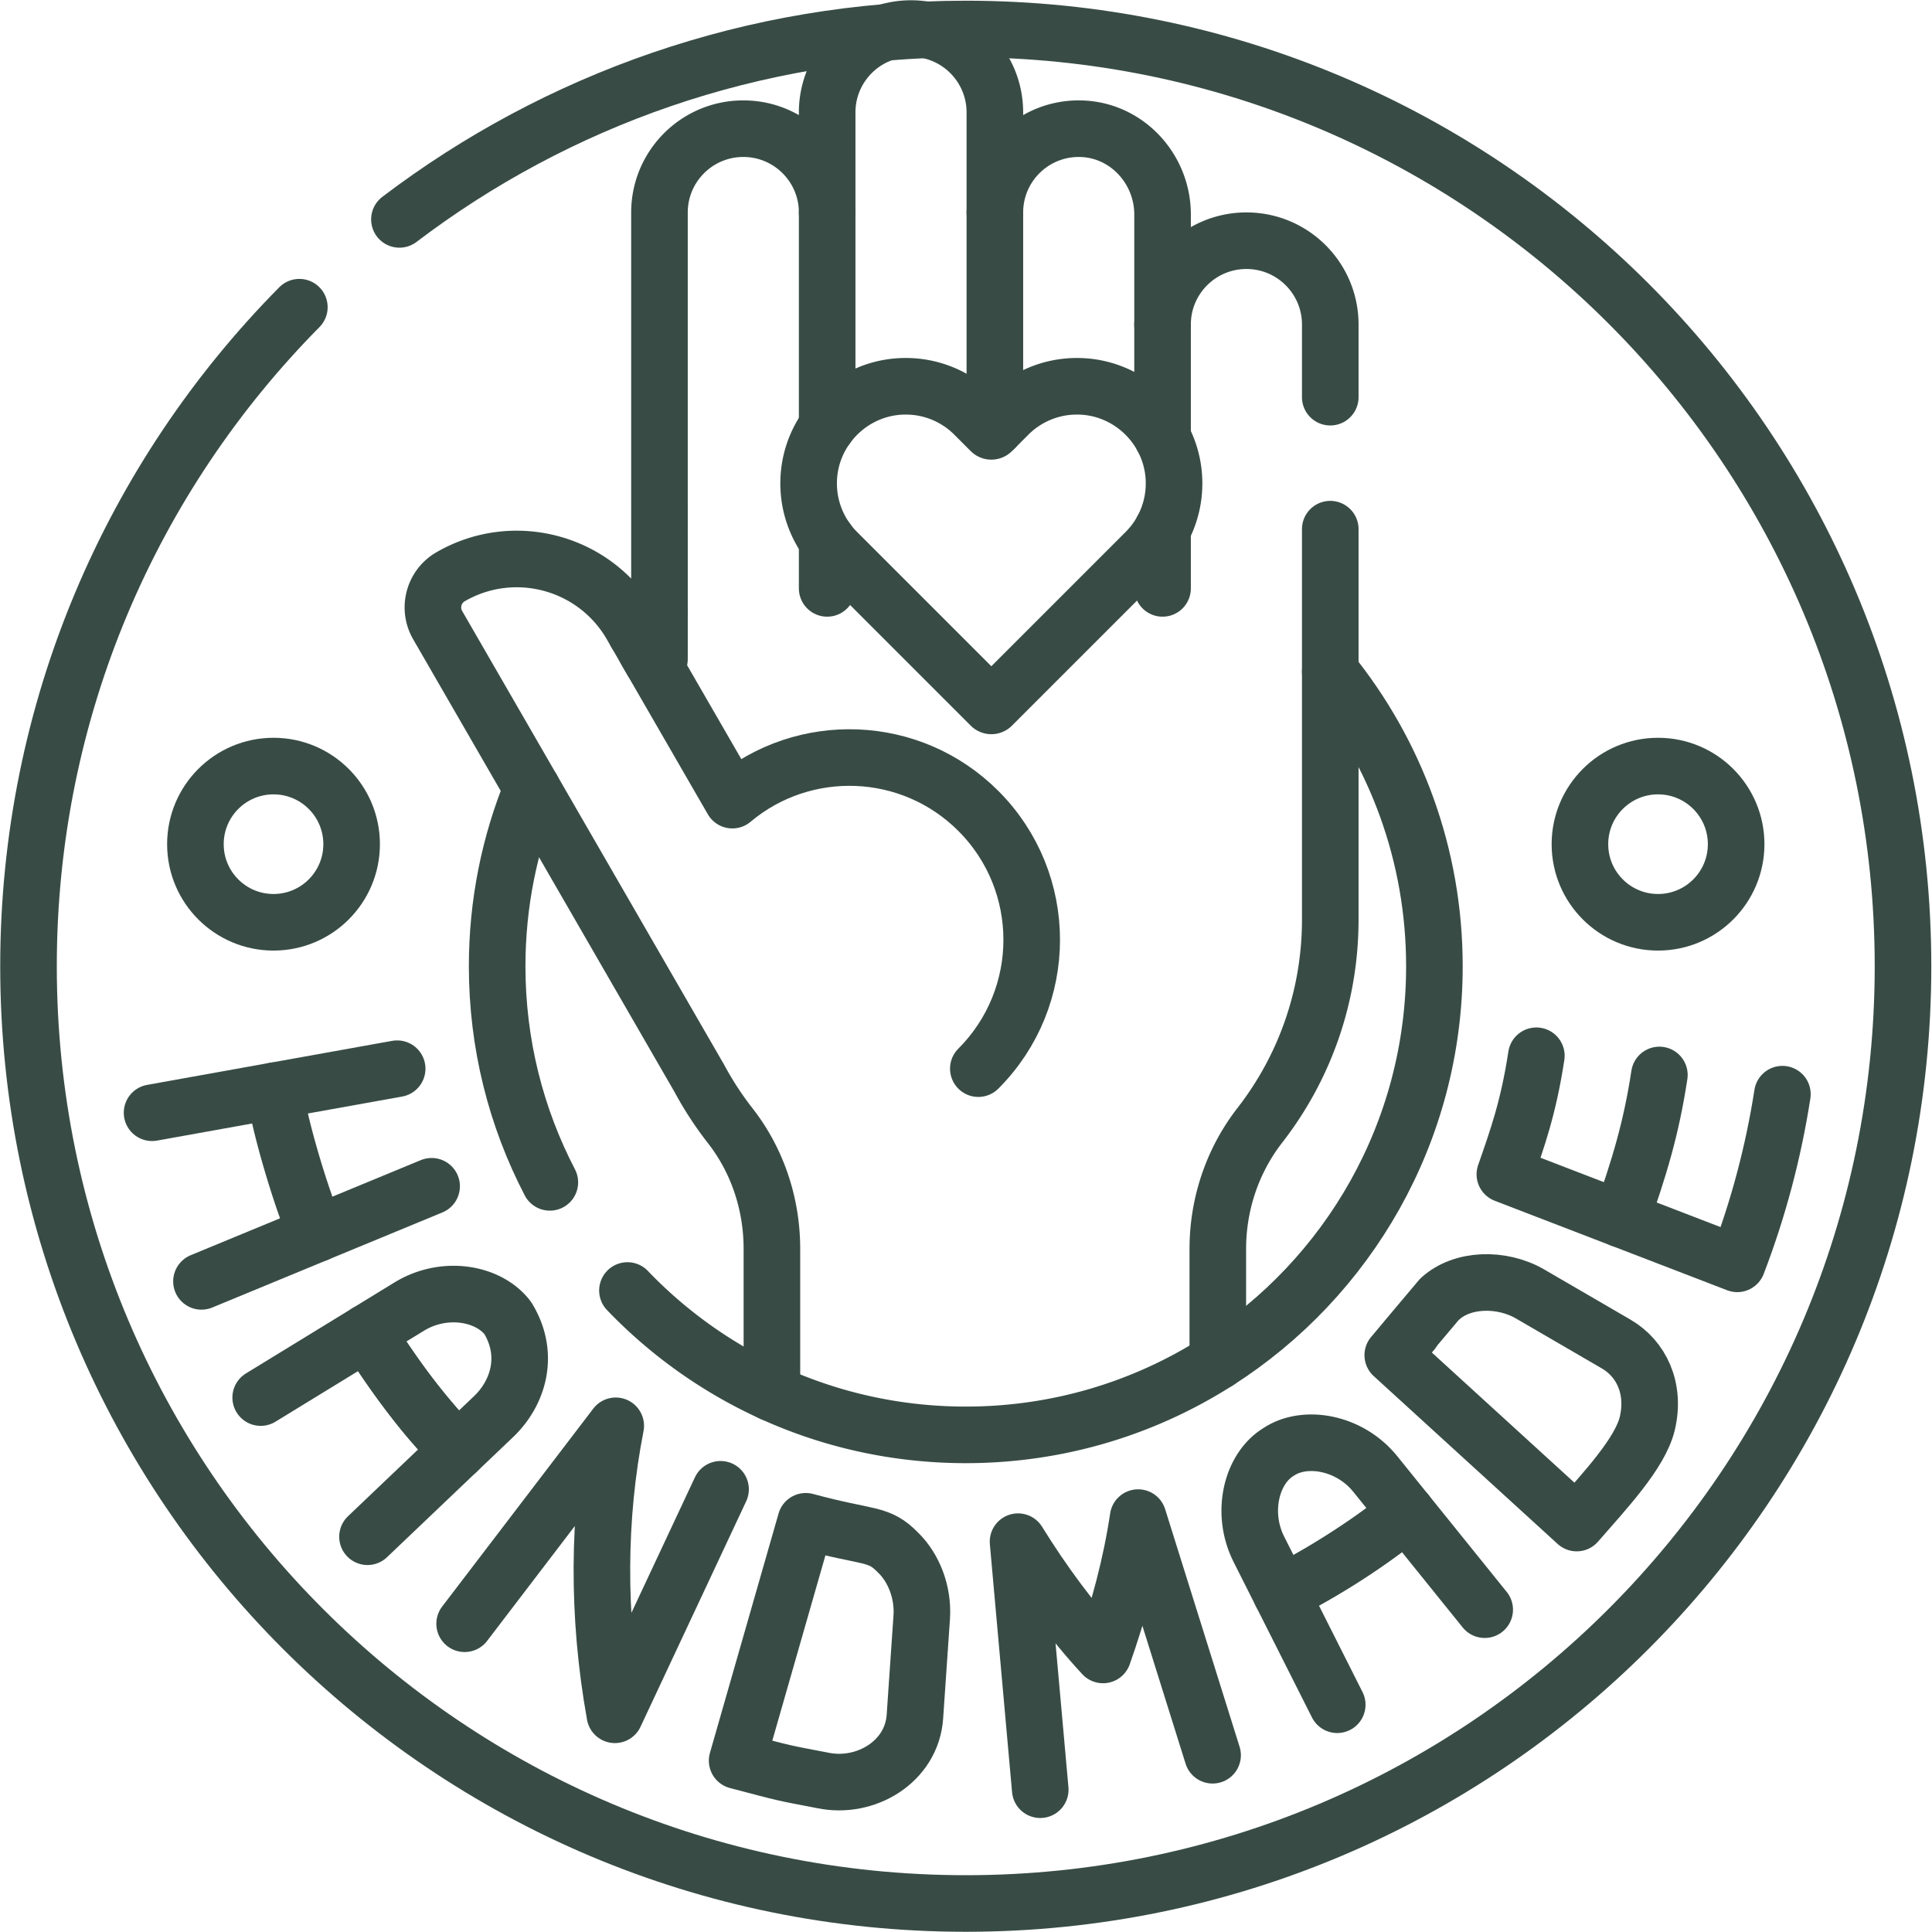 <svg xmlns="http://www.w3.org/2000/svg" version="1.1" xmlns:xlink="http://www.w3.org/1999/xlink" width="512" height="512" x="0" y="0" viewBox="0 0 682.667 682.667" style="enable-background:new 0 0 512 512" xml:space="preserve"><g><defs><clipPath id="a" clipPathUnits="userSpaceOnUse"><path d="M0 512h512V0H0Z" fill="#384c45" opacity="1" data-original="#000000"></path></clipPath></defs><g clip-path="url(#a)" transform="matrix(1.333 0 0 -1.333 0 682.667)"><path d="M0 0c41.703 31.672 93.717 50.469 150.123 50.469 137.211 0 248.443-111.232 248.443-248.444 0-137.211-111.232-248.442-248.443-248.442S-98.32-335.186-98.32-197.975c0 68.11 27.407 129.818 71.794 174.698" style="stroke-width:15;stroke-linecap:round;stroke-linejoin:round;stroke-miterlimit:10;stroke-dasharray:none;stroke-opacity:1" transform="translate(105.877 453.974)" fill="none" stroke="#384c45" stroke-width="15" stroke-linecap="round" stroke-linejoin="round" stroke-miterlimit="10" stroke-dasharray="none" stroke-opacity="" data-original="#000000" opacity="1"></path><path d="M0 0a125.31 125.31 0 0 1-6.215-5.758" style="stroke-width:15;stroke-linecap:round;stroke-linejoin:round;stroke-miterlimit:10;stroke-dasharray:none;stroke-opacity:1" transform="translate(174.809 350.012)" fill="none" stroke="#384c45" stroke-width="15" stroke-linecap="round" stroke-linejoin="round" stroke-miterlimit="10" stroke-dasharray="none" stroke-opacity="" data-original="#000000" opacity="1"></path><path d="M0 0a124.537 124.537 0 0 1 38.292-27.172" style="stroke-width:15;stroke-linecap:round;stroke-linejoin:round;stroke-miterlimit:10;stroke-dasharray:none;stroke-opacity:1" transform="translate(166.323 170.045)" fill="none" stroke="#384c45" stroke-width="15" stroke-linecap="round" stroke-linejoin="round" stroke-miterlimit="10" stroke-dasharray="none" stroke-opacity="" data-original="#000000" opacity="1"></path><path d="M0 0c-5.955-14.523-9.246-30.421-9.246-47.09 0-20.662 5.044-40.145 13.968-57.286" style="stroke-width:15;stroke-linecap:round;stroke-linejoin:round;stroke-miterlimit:10;stroke-dasharray:none;stroke-opacity:1" transform="translate(141.03 303.09)" fill="none" stroke="#384c45" stroke-width="15" stroke-linecap="round" stroke-linejoin="round" stroke-miterlimit="10" stroke-dasharray="none" stroke-opacity="" data-original="#000000" opacity="1"></path><path d="M0 0c34.523 22.066 57.412 60.732 57.412 104.744 0 29.578-10.345 56.737-27.605 78.07" style="stroke-width:15;stroke-linecap:round;stroke-linejoin:round;stroke-miterlimit:10;stroke-dasharray:none;stroke-opacity:1" transform="translate(322.815 151.256)" fill="none" stroke="#384c45" stroke-width="15" stroke-linecap="round" stroke-linejoin="round" stroke-miterlimit="10" stroke-dasharray="none" stroke-opacity="" data-original="#000000" opacity="1"></path><path d="M0 0v12.728" style="stroke-width:15;stroke-linecap:round;stroke-linejoin:round;stroke-miterlimit:10;stroke-dasharray:none;stroke-opacity:1" transform="translate(219.262 356.16)" fill="none" stroke="#384c45" stroke-width="15" stroke-linecap="round" stroke-linejoin="round" stroke-miterlimit="10" stroke-dasharray="none" stroke-opacity="" data-original="#000000" opacity="1"></path><path d="M0 0v56.729" style="stroke-width:15;stroke-linecap:round;stroke-linejoin:round;stroke-miterlimit:10;stroke-dasharray:none;stroke-opacity:1" transform="translate(219.262 399.063)" fill="none" stroke="#384c45" stroke-width="15" stroke-linecap="round" stroke-linejoin="round" stroke-miterlimit="10" stroke-dasharray="none" stroke-opacity="" data-original="#000000" opacity="1"></path><path d="M0 0v-57.165" style="stroke-width:15;stroke-linecap:round;stroke-linejoin:round;stroke-miterlimit:10;stroke-dasharray:none;stroke-opacity:1" transform="translate(263.715 455.79)" fill="none" stroke="#384c45" stroke-width="15" stroke-linecap="round" stroke-linejoin="round" stroke-miterlimit="10" stroke-dasharray="none" stroke-opacity="" data-original="#000000" opacity="1"></path><path d="M0 0v15.697" style="stroke-width:15;stroke-linecap:round;stroke-linejoin:round;stroke-miterlimit:10;stroke-dasharray:none;stroke-opacity:1" transform="translate(308.165 356.16)" fill="none" stroke="#384c45" stroke-width="15" stroke-linecap="round" stroke-linejoin="round" stroke-miterlimit="10" stroke-dasharray="none" stroke-opacity="" data-original="#000000" opacity="1"></path><path d="M0 0v30.004" style="stroke-width:15;stroke-linecap:round;stroke-linejoin:round;stroke-miterlimit:10;stroke-dasharray:none;stroke-opacity:1" transform="translate(308.165 396.104)" fill="none" stroke="#384c45" stroke-width="15" stroke-linecap="round" stroke-linejoin="round" stroke-miterlimit="10" stroke-dasharray="none" stroke-opacity="" data-original="#000000" opacity="1"></path><path d="m0 0 22.884-39.636c18.98 15.956 47.345 15.004 65.205-2.856 18.866-18.865 18.866-49.452 0-68.319" style="stroke-width:15;stroke-linecap:round;stroke-linejoin:round;stroke-miterlimit:10;stroke-dasharray:none;stroke-opacity:1" transform="translate(171.243 339.666)" fill="none" stroke="#384c45" stroke-width="15" stroke-linecap="round" stroke-linejoin="round" stroke-miterlimit="10" stroke-dasharray="none" stroke-opacity="" data-original="#000000" opacity="1"></path><path d="M0 0a188.96 188.96 0 0 0-24.064 31.36l11.258 6.897c9.396 5.727 21.126 3.553 26.118-3.091 5.952-9.777 2.691-19.893-3.753-26.06Z" style="stroke-width:15;stroke-linecap:round;stroke-linejoin:round;stroke-miterlimit:10;stroke-dasharray:none;stroke-opacity:1" transform="translate(121.312 127.543)" fill="none" stroke="#384c45" stroke-width="15" stroke-linecap="round" stroke-linejoin="round" stroke-miterlimit="10" stroke-dasharray="none" stroke-opacity="" data-original="#000000" opacity="1"></path><path d="m0 0 28.146 17.239C42.288-4.94 49.122-10.379 52.209-14.121L28.312-36.888" style="stroke-width:15;stroke-linecap:round;stroke-linejoin:round;stroke-miterlimit:10;stroke-dasharray:none;stroke-opacity:1" transform="translate(69.103 141.665)" fill="none" stroke="#384c45" stroke-width="15" stroke-linecap="round" stroke-linejoin="round" stroke-miterlimit="10" stroke-dasharray="none" stroke-opacity="" data-original="#000000" opacity="1"></path><path d="M0 0c-10.25-8.323-21.426-15.495-33.224-21.417l-5.942 11.79c-4.858 9.694-1.947 21.381 5.246 25.751v.001c6.973 4.659 18.83 2.584 25.632-5.848z" style="stroke-width:15;stroke-linecap:round;stroke-linejoin:round;stroke-miterlimit:10;stroke-dasharray:none;stroke-opacity:1" transform="translate(372.84 111.133)" fill="none" stroke="#384c45" stroke-width="15" stroke-linecap="round" stroke-linejoin="round" stroke-miterlimit="10" stroke-dasharray="none" stroke-opacity="" data-original="#000000" opacity="1"></path><path d="m0 0-14.854 29.474c13.849 6.87 28.445 17.262 33.224 21.417l20.718-25.693" style="stroke-width:15;stroke-linecap:round;stroke-linejoin:round;stroke-miterlimit:10;stroke-dasharray:none;stroke-opacity:1" transform="translate(354.47 60.243)" fill="none" stroke="#384c45" stroke-width="15" stroke-linecap="round" stroke-linejoin="round" stroke-miterlimit="10" stroke-dasharray="none" stroke-opacity="" data-original="#000000" opacity="1"></path><path d="m0 0-18.193-63.455c13.83-3.65 11.651-3.106 22.696-5.234 11.295-2.372 23.634 4.908 24.432 16.945l1.805 26.342c.444 6.704-2.197 13.132-6.213 17.042C19.23-2.903 17.074-4.636 0 0Z" style="stroke-width:15;stroke-linecap:round;stroke-linejoin:round;stroke-miterlimit:10;stroke-dasharray:none;stroke-opacity:1" transform="translate(213.59 108.871)" fill="none" stroke="#384c45" stroke-width="15" stroke-linecap="round" stroke-linejoin="round" stroke-miterlimit="10" stroke-dasharray="none" stroke-opacity="" data-original="#000000" opacity="1"></path><path d="m0 0 48.756-44.5c7.661 8.791 16.753 18.451 18.696 26.313C69.707-8.75 65.834-.874 59.195 2.967L36.37 16.239c-7.535 4.36-17.97 4.078-23.765-1.238C12.502 14.915.081.105 0 0Z" style="stroke-width:15;stroke-linecap:round;stroke-linejoin:round;stroke-miterlimit:10;stroke-dasharray:none;stroke-opacity:1" transform="translate(369.188 152.904)" fill="none" stroke="#384c45" stroke-width="15" stroke-linecap="round" stroke-linejoin="round" stroke-miterlimit="10" stroke-dasharray="none" stroke-opacity="" data-original="#000000" opacity="1"></path><path d="m0 0-30.801 11.86c3.305 9.479 6.271 17.75 8.346 31.434" style="stroke-width:15;stroke-linecap:round;stroke-linejoin:round;stroke-miterlimit:10;stroke-dasharray:none;stroke-opacity:1" transform="translate(429.706 188.976)" fill="none" stroke="#384c45" stroke-width="15" stroke-linecap="round" stroke-linejoin="round" stroke-miterlimit="10" stroke-dasharray="none" stroke-opacity="" data-original="#000000" opacity="1"></path><path d="M0 0c-2.383-15.325-6.384-30.447-11.966-44.974l-30.801 11.86C-37.953-19.557-34.78-9.138-32.611 5.09" style="stroke-width:15;stroke-linecap:round;stroke-linejoin:round;stroke-miterlimit:10;stroke-dasharray:none;stroke-opacity:1" transform="translate(472.473 222.09)" fill="none" stroke="#384c45" stroke-width="15" stroke-linecap="round" stroke-linejoin="round" stroke-miterlimit="10" stroke-dasharray="none" stroke-opacity="" data-original="#000000" opacity="1"></path><path d="m0 0-30.504-12.604c-3.448 7.566-9.695 27.794-11.113 37.933l32.485 5.838" style="stroke-width:15;stroke-linecap:round;stroke-linejoin:round;stroke-miterlimit:10;stroke-dasharray:none;stroke-opacity:1" transform="translate(114.413 197.675)" fill="none" stroke="#384c45" stroke-width="15" stroke-linecap="round" stroke-linejoin="round" stroke-miterlimit="10" stroke-dasharray="none" stroke-opacity="" data-original="#000000" opacity="1"></path><path d="m0 0 32.485 5.838" style="stroke-width:15;stroke-linecap:round;stroke-linejoin:round;stroke-miterlimit:10;stroke-dasharray:none;stroke-opacity:1" transform="translate(40.31 217.166)" fill="none" stroke="#384c45" stroke-width="15" stroke-linecap="round" stroke-linejoin="round" stroke-miterlimit="10" stroke-dasharray="none" stroke-opacity="" data-original="#000000" opacity="1"></path><path d="m0 0-30.504-12.604" style="stroke-width:15;stroke-linecap:round;stroke-linejoin:round;stroke-miterlimit:10;stroke-dasharray:none;stroke-opacity:1" transform="translate(83.908 185.07)" fill="none" stroke="#384c45" stroke-width="15" stroke-linecap="round" stroke-linejoin="round" stroke-miterlimit="10" stroke-dasharray="none" stroke-opacity="" data-original="#000000" opacity="1"></path><path d="m0 0-5.889 65.748C.627 55.221 8.237 44.806 16.643 35.718c4.157 11.749 7.44 23.934 9.304 36.409L45.684 9.135" style="stroke-width:15;stroke-linecap:round;stroke-linejoin:round;stroke-miterlimit:10;stroke-dasharray:none;stroke-opacity:1" transform="translate(275.746 37.72)" fill="none" stroke="#384c45" stroke-width="15" stroke-linecap="round" stroke-linejoin="round" stroke-miterlimit="10" stroke-dasharray="none" stroke-opacity="" data-original="#000000" opacity="1"></path><path d="m0 0-28.011-59.773c-4.76 26.534-4.489 52.544.228 76.603L-67.84-35.639" style="stroke-width:15;stroke-linecap:round;stroke-linejoin:round;stroke-miterlimit:10;stroke-dasharray:none;stroke-opacity:1" transform="translate(191.003 117.351)" fill="none" stroke="#384c45" stroke-width="15" stroke-linecap="round" stroke-linejoin="round" stroke-miterlimit="10" stroke-dasharray="none" stroke-opacity="" data-original="#000000" opacity="1"></path><path d="M0 0c-.119 13.97-11.535 25.387-25.505 25.505a25.65 25.65 0 0 1-18.417-7.535l-4.346-4.345a.23.23 0 0 0-.327 0l-4.343 4.343a25.65 25.65 0 0 1-18.418 7.537C-85.327 25.388-96.744 13.971-96.863 0a25.647 25.647 0 0 1 7.535-18.417l40.733-40.733c.09-.09.237-.09.327 0l40.733 40.733A25.646 25.646 0 0 1 0 0Z" style="stroke-width:15;stroke-linecap:round;stroke-linejoin:round;stroke-miterlimit:10;stroke-dasharray:none;stroke-opacity:1" transform="translate(311.213 384.23)" fill="none" stroke="#384c45" stroke-width="15" stroke-linecap="round" stroke-linejoin="round" stroke-miterlimit="10" stroke-dasharray="none" stroke-opacity="" data-original="#000000" opacity="1"></path><path d="M0 0v19.244C0 31.52-9.951 41.471-22.227 41.471c-12.241 0-22.226-9.917-22.226-22.227v29.163c0 12.053-9.372 22.318-21.416 22.745-12.645.45-23.037-9.668-23.037-22.212v26.539c0 12.242-9.918 22.227-22.227 22.227-12.276 0-22.227-9.951-22.227-22.227V48.94c0 12.242-9.916 22.227-22.226 22.227-12.276 0-22.227-9.951-22.227-22.227V-69.352c0-1.098-1.455-1.488-2.005-.537l-5.46 9.457c-9.684 16.775-31.138 22.518-47.909 12.823-4.483-2.592-6.009-8.338-3.42-12.824l69.362-120.139a89.152 89.152 0 0 1 8.213-12.582c7.248-9.287 11.024-20.815 11.025-32.595l.002-38.226c15.661-7.126 33.061-11.097 51.388-11.097 24.594 0 47.518 7.148 66.809 19.479l.001 29.83c.002 11.847 3.87 23.396 11.14 32.75C-6.967-177.959 0-159.043 0-138.501v103.508" style="stroke-width:15;stroke-linecap:round;stroke-linejoin:round;stroke-miterlimit:10;stroke-dasharray:none;stroke-opacity:1" transform="translate(352.622 406.851)" fill="none" stroke="#384c45" stroke-width="15" stroke-linecap="round" stroke-linejoin="round" stroke-miterlimit="10" stroke-dasharray="none" stroke-opacity="" data-original="#000000" opacity="1"></path><path d="M0 0c11.435 0 20.704-9.27 20.704-20.704 0-11.434-9.269-20.703-20.704-20.703-11.434 0-20.704 9.269-20.704 20.703S-11.434 0 0 0Z" style="stroke-width:15;stroke-linecap:round;stroke-linejoin:round;stroke-miterlimit:10;stroke-dasharray:none;stroke-opacity:1" transform="translate(72.503 309.06)" fill="none" stroke="#384c45" stroke-width="15" stroke-linecap="round" stroke-linejoin="round" stroke-miterlimit="10" stroke-dasharray="none" stroke-opacity="" data-original="#000000" opacity="1"></path><path d="M0 0c-11.434 0-20.704-9.27-20.704-20.704 0-11.434 9.27-20.703 20.704-20.703 11.435 0 20.704 9.269 20.704 20.703S11.435 0 0 0Z" style="stroke-width:15;stroke-linecap:round;stroke-linejoin:round;stroke-miterlimit:10;stroke-dasharray:none;stroke-opacity:1" transform="translate(439.506 309.06)" fill="none" stroke="#384c45" stroke-width="15" stroke-linecap="round" stroke-linejoin="round" stroke-miterlimit="10" stroke-dasharray="none" stroke-opacity="" data-original="#000000" opacity="1"></path></g></g></svg>